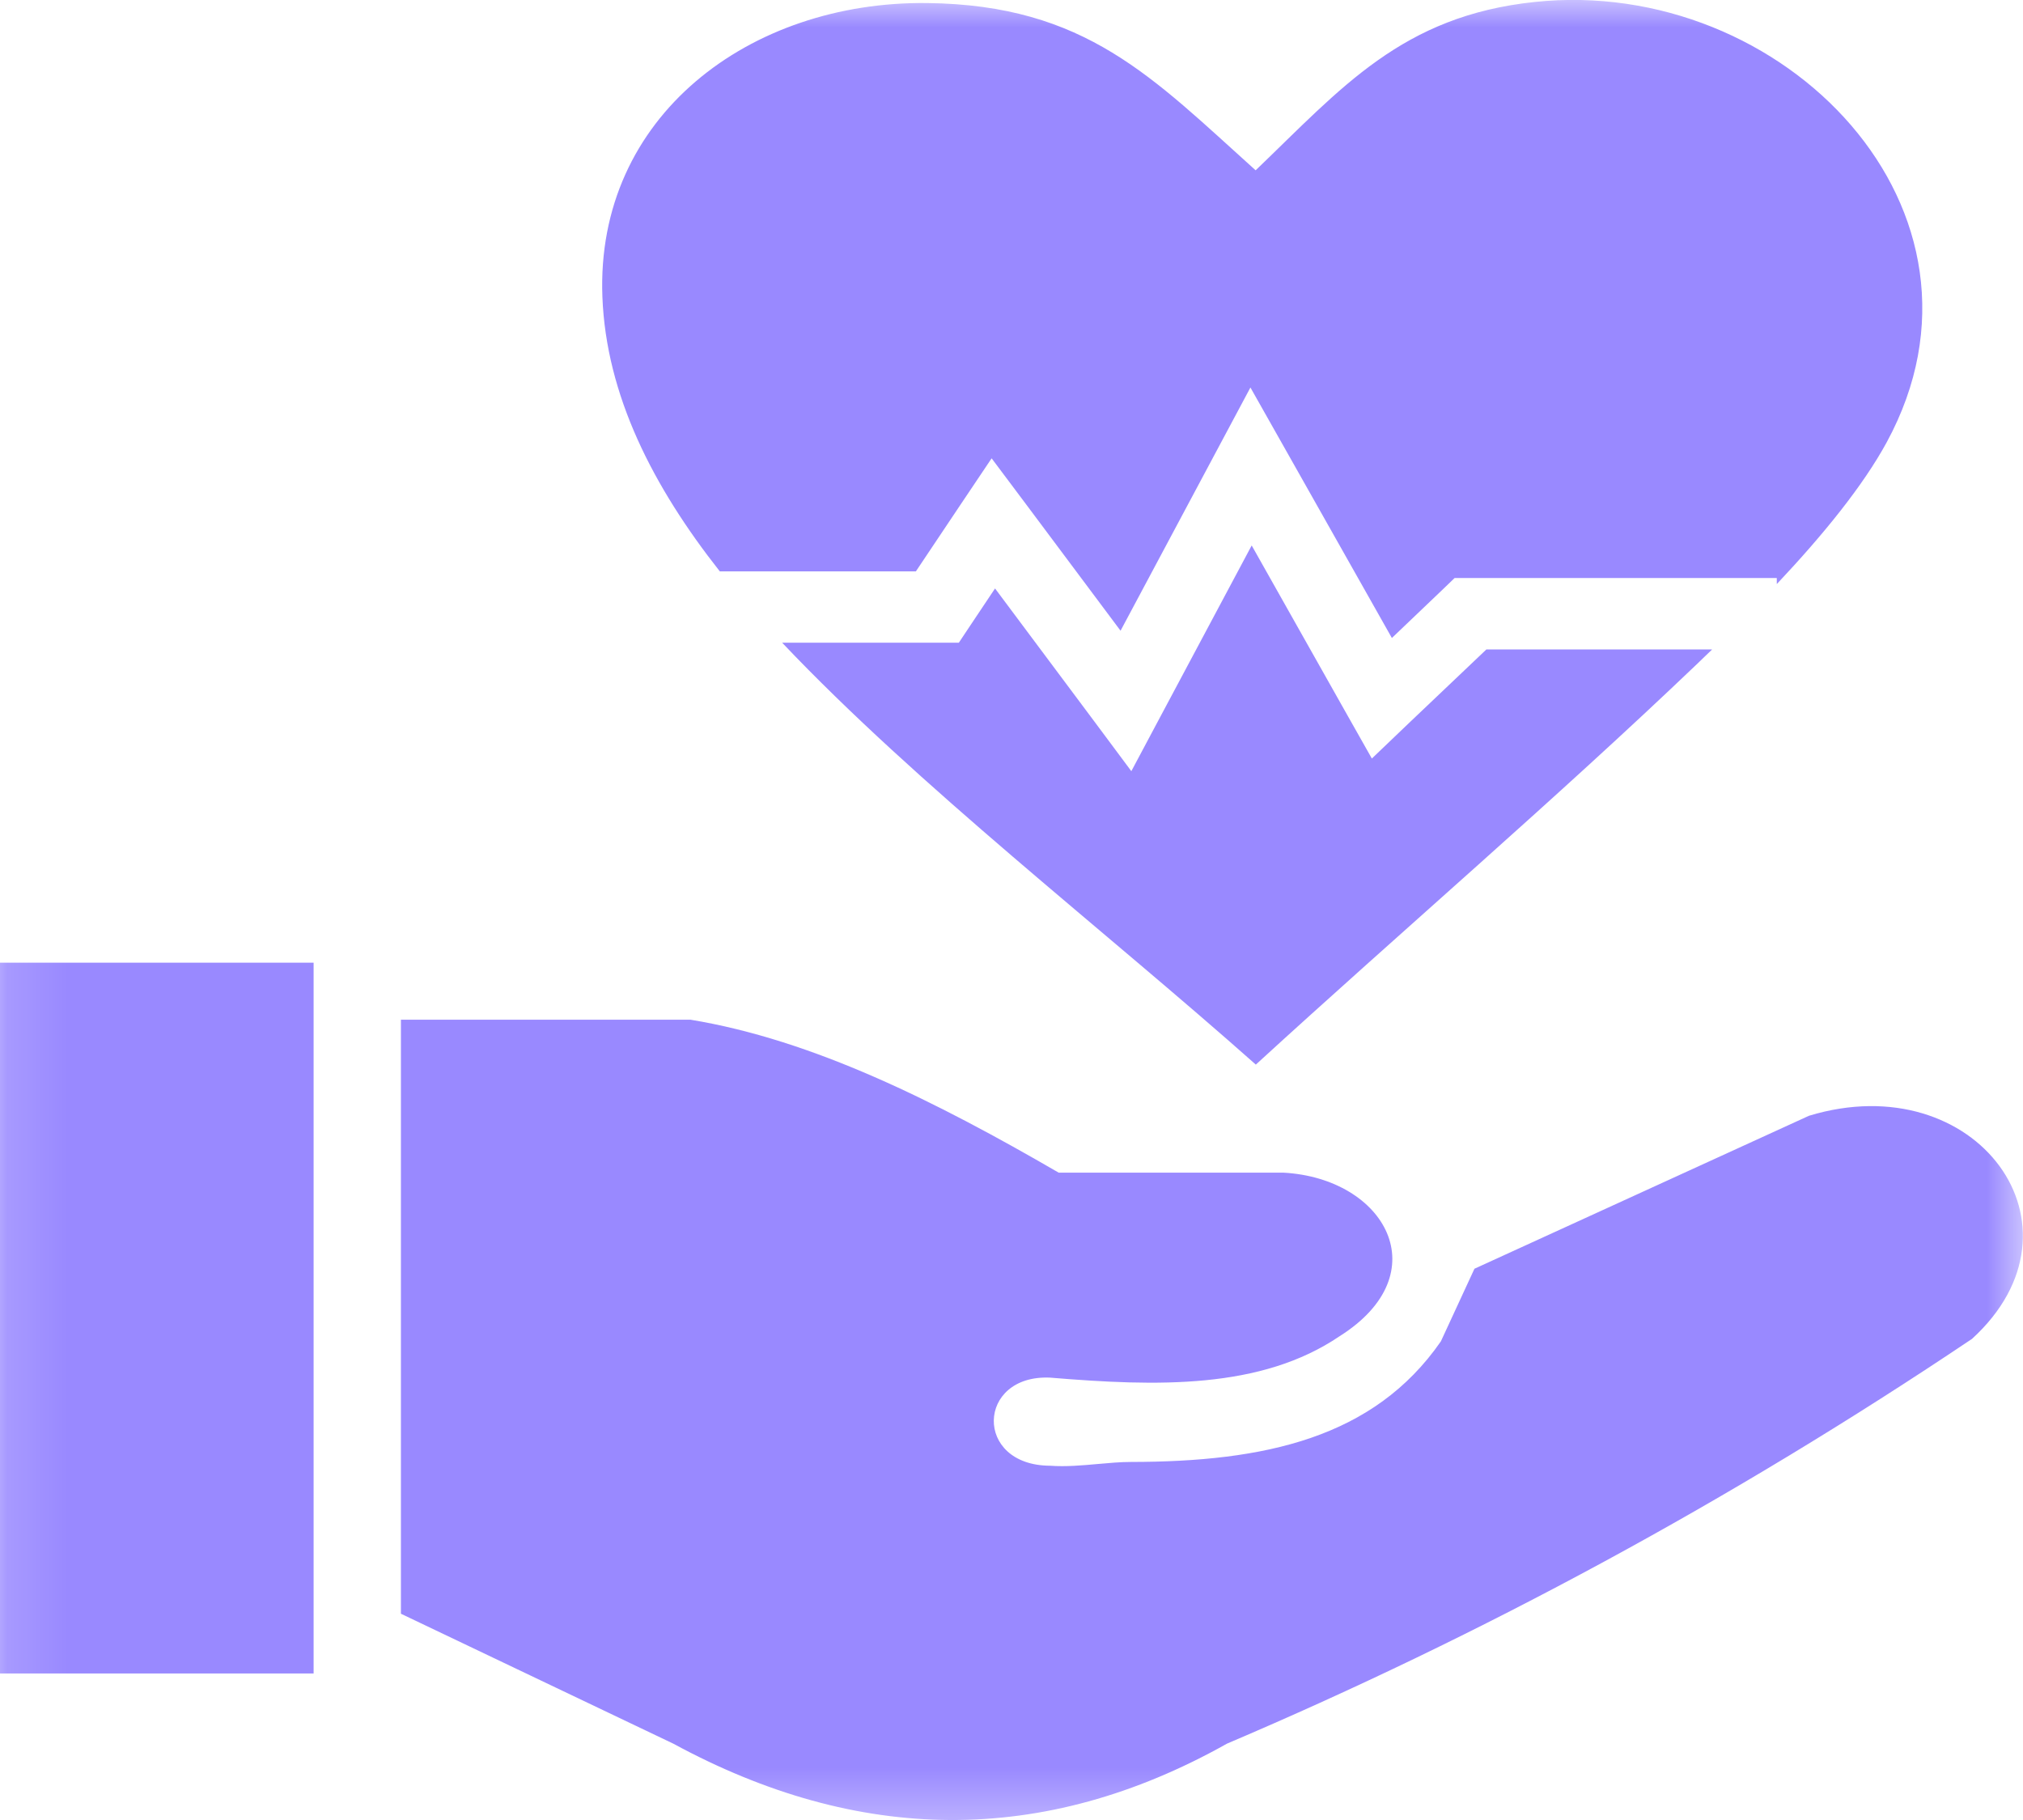 <svg xmlns="http://www.w3.org/2000/svg" xmlns:xlink="http://www.w3.org/1999/xlink" width="33.737" height="30.35" viewBox="0 0 33.737 30.35">
  <defs>
    <rect id="rect-1" width="33.737" height="30.35" x="0" y="0"/>
    <mask id="mask-2" maskContentUnits="userSpaceOnUse" maskUnits="userSpaceOnUse">
      <rect width="33.737" height="30.35" x="0" y="0" fill="black"/>
      <use fill="white" xlink:href="#rect-1"/>
    </mask>
  </defs>
  <g>
    <use fill="none" xlink:href="#rect-1"/>
    <g mask="url(#mask-2)">
      <path fill="rgb(153,137,255)" fill-rule="evenodd" d="M25.591.033c-2.21.233-3.215 1.429-4.651 2.807C19.219 1.294 18.107.081 15.463.051c-2.96-.035-5.532 1.89-5.417 4.899.063 1.644.846 3.167 1.958 4.578h3.27l.744-1.112.519-.773.56.747 1.59 2.128 1.603-3.002.563-1.054.588 1.041 1.771 3.136.857-.818.189-.182h5.373v.101c.785-.833 1.441-1.644 1.834-2.366 2.095-3.861-1.721-7.782-5.873-7.341zm2.96 10.799c-.08.078-.162.154-.242.233-2.367 2.262-4.934 4.461-7.366 6.688-2.548-2.262-5.637-4.648-7.899-7.035h2.946l.189-.284.415-.621 1.653 2.214.62.833.483-.907 1.524-2.857 1.592 2.824.412.729.62-.593 1.29-1.226h3.761zm-23.32 5.221H0v11.853h5.23v-11.853zm1.455.952v9.905l4.541 2.166c3.078 1.669 6.158 1.728 9.236 0 4.239-1.804 8.382-4.035 12.423-6.749 2.056-1.875.074-4.57-2.718-3.721l-5.579 2.551-.56 1.211c-1.12 1.616-2.946 2.009-5.167 2.011-.176 0-.363.017-.554.034-.265.024-.536.048-.795.029-1.279-.005-1.227-1.525 0-1.469 1.779.147 3.514.2 4.829-.692 1.653-1.044.76-2.632-.936-2.726h-3.75c-2.048-1.188-4.094-2.214-6.142-2.551h-4.829z"/>
    </g>
  </g>
</svg>
